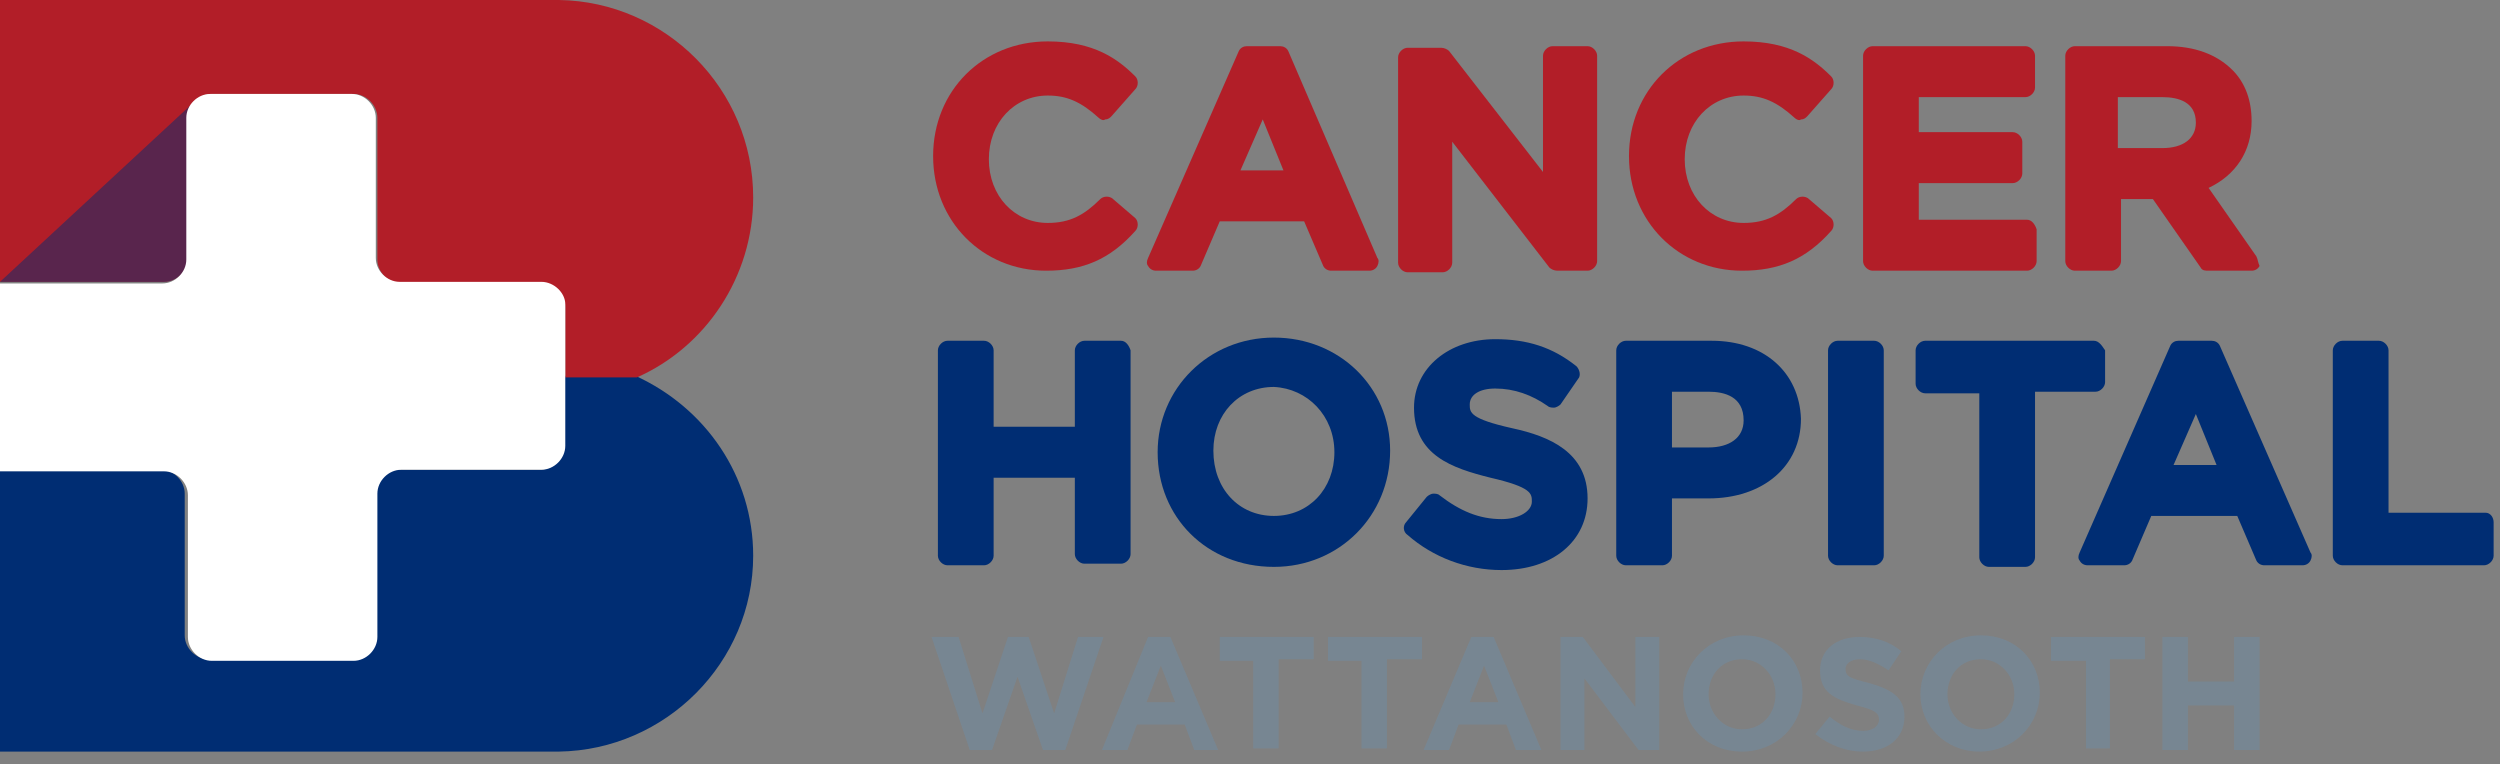 <?xml version="1.0" encoding="UTF-8"?>
<svg xmlns="http://www.w3.org/2000/svg" xmlns:xlink="http://www.w3.org/1999/xlink" width="157px" height="48px" viewBox="0 0 157 48" version="1.1">
  <rect x="0" y="0" width="157" height="48" fill="#808080" stroke="none"/>
  <title>WSHlogo</title>
  <desc>Created with Sketch.</desc>
  <g id="BIH-Web" stroke="none" stroke-width="1" fill="none" fill-rule="evenodd">
    <g id="Desktop" transform="translate(-984, -4184)" fill-rule="nonzero">
      <g id="CONNECT" transform="translate(206, 4175)">
        <g id="LOGO">
          <g id="WSHlogo" transform="translate(778, 9)">
            <g id="XMLID_1064_">
              <g id="XMLID_1067_">
                <g id="XMLID_1071_">
                  <path d="M39.9,23.6 L35.4,23.6 L35.4,28 C35.4,28.8 34.7,29.5 33.9,29.5 L25,29.5 C24.2,29.5 23.5,30.2 23.5,31 L23.5,39.9 C23.5,40.7 22.8,41.4 22,41.4 L13.1,41.4 C12.3,41.4 11.6,40.7 11.6,39.9 L11.6,31 C11.6,30.2 10.9,29.5 10.1,29.5 L0,29.5 L0,47.2 L34.9,47.2 L34.9,47.2 L34.9,47.2 L35.1,47.2 L35.1,47.2 C41.8,47.1 47.3,41.6 47.3,34.9 C47.3,29.9 44.3,25.6 39.9,23.6 Z" id="XMLID_1073_" fill="#002D73"></path>
                  <path d="M35.1,0 L35.1,0 L0,0 L0,17.7 L10.3,17.7 C11.1,17.7 11.8,17 11.8,16.2 L11.8,7.4 C11.8,6.6 12.5,5.9 13.3,5.9 L22.2,5.9 C23,5.9 23.7,6.6 23.7,7.4 L23.7,16.3 C23.7,17.1 24.4,17.8 25.2,17.8 L34,17.8 C34.8,17.8 35.5,18.5 35.5,19.3 L35.5,23.7 L40,23.7 C44.3,21.8 47.3,17.4 47.3,12.4 C47.3,5.6 41.8,0.1 35.1,0 Z" id="XMLID_1072_" fill="#B21E28"></path>
                </g>
                <path d="M10.3,17.7 C11.1,17.7 11.8,17 11.8,16.2 L11.8,7.4 C11.8,7 12,6.6 12.3,6.3 L12.3,6.3 L0,17.7 L10.3,17.7 Z" id="XMLID_1068_" fill="#002D73" opacity="0.5"></path>
              </g>
              <path d="M34,17.7 L25.1,17.7 C24.3,17.7 23.6,17 23.6,16.2 L23.6,7.4 C23.6,6.6 22.9,5.9 22.1,5.9 L13.2,5.9 C12.4,5.9 11.7,6.6 11.7,7.4 L11.7,16.3 C11.7,17.1 11,17.8 10.2,17.8 L0,17.8 L0,29.6 L10.3,29.6 C11.1,29.6 11.8,30.3 11.8,31.1 L11.8,40 C11.8,40.8 12.5,41.5 13.3,41.5 L22.2,41.5 C23,41.5 23.7,40.8 23.7,40 L23.7,31 C23.7,30.2 24.4,29.5 25.2,29.5 L34,29.5 C34.8,29.5 35.5,28.8 35.5,28 L35.5,19.1 C35.5,18.4 34.8,17.7 34,17.7 Z" id="XMLID_1065_" fill="#FFFFFF"></path>
            </g>
            <g id="XMLID_1053_" transform="translate(58, 2)" fill="#B21E28">
              <path d="M11.9,10.5 C11.7,10.3 11.3,10.3 11.1,10.5 C10.1,11.5 9.2,12 7.8,12 C5.7,12 4.1,10.3 4.1,8 C4.1,5.7 5.7,4 7.8,4 C9,4 9.9,4.4 11,5.4 C11.1,5.5 11.3,5.6 11.4,5.5 C11.6,5.5 11.7,5.4 11.8,5.3 L13.3,3.6 C13.5,3.4 13.5,3 13.3,2.8 C12.2,1.7 10.7,0.6 7.8,0.6 C3.7,0.6 0.6,3.7 0.6,7.8 L0.6,7.8 C0.6,11.9 3.7,15 7.7,15 C10,15 11.7,14.3 13.3,12.5 C13.5,12.3 13.5,11.9 13.3,11.7 L11.9,10.5 Z" id="XMLID_1063_"></path>
              <path d="M22.9,1.2 C22.8,1 22.6,0.9 22.4,0.9 L20.3,0.9 C20.1,0.9 19.9,1 19.8,1.2 L14.1,14.2 C14,14.4 14,14.6 14.1,14.7 C14.2,14.9 14.4,15 14.6,15 L16.9,15 C17.1,15 17.3,14.9 17.4,14.7 L18.6,11.9 L23.9,11.9 L25.1,14.7 C25.2,14.9 25.4,15 25.6,15 L28,15 C28.2,15 28.4,14.9 28.5,14.7 C28.6,14.5 28.6,14.3 28.5,14.2 L22.9,1.2 Z M22.6,8.7 L19.9,8.7 L21.3,5.5 L22.6,8.7 Z" id="XMLID_1060_"></path>
              <path d="M41.7,0.9 L39.5,0.9 C39.2,0.9 38.9,1.2 38.9,1.5 L38.9,8.8 L33,1.2 C32.9,1.1 32.7,1 32.5,1 L30.4,1 C30.1,1 29.8,1.3 29.8,1.6 L29.8,14.5 C29.8,14.8 30.1,15.1 30.4,15.1 L32.6,15.1 C32.9,15.1 33.2,14.8 33.2,14.5 L33.2,6.9 L39.3,14.8 C39.4,14.9 39.6,15 39.8,15 L41.7,15 C42,15 42.3,14.7 42.3,14.4 L42.3,1.5 C42.3,1.2 42,0.9 41.7,0.9 Z" id="XMLID_1059_"></path>
              <path d="M55.6,10.5 C55.4,10.3 55,10.3 54.8,10.5 C53.8,11.5 52.9,12 51.5,12 C49.4,12 47.8,10.3 47.8,8 C47.8,5.7 49.4,4 51.5,4 C52.7,4 53.6,4.4 54.7,5.4 C54.8,5.5 55,5.6 55.1,5.5 C55.3,5.5 55.4,5.4 55.5,5.3 L57,3.6 C57.2,3.4 57.2,3 57,2.8 C55.9,1.7 54.4,0.6 51.5,0.6 C47.4,0.6 44.3,3.7 44.3,7.8 L44.3,7.8 C44.3,11.9 47.4,15 51.4,15 C53.7,15 55.4,14.3 57,12.5 C57.2,12.3 57.2,11.9 57,11.7 L55.6,10.5 Z" id="XMLID_1058_"></path>
              <path d="M69.3,11.8 L62.5,11.8 L62.5,9.5 L68.4,9.5 C68.7,9.5 69,9.2 69,8.9 L69,6.9 C69,6.6 68.7,6.3 68.4,6.3 L62.5,6.3 L62.5,4.1 L69.2,4.1 C69.5,4.1 69.8,3.8 69.8,3.5 L69.8,1.5 C69.8,1.2 69.5,0.9 69.2,0.9 L59.6,0.9 C59.3,0.9 59,1.2 59,1.5 L59,14.4 C59,14.7 59.3,15 59.6,15 L69.3,15 C69.6,15 69.9,14.7 69.9,14.4 L69.9,12.4 C69.8,12.1 69.6,11.8 69.3,11.8 Z" id="XMLID_1057_"></path>
              <path d="M83.7,14.1 L80.7,9.8 C82.4,9 83.4,7.5 83.4,5.6 C83.4,4.3 83,3.2 82.2,2.4 C81.2,1.4 79.8,0.9 78.1,0.9 L72.3,0.9 C72,0.9 71.7,1.2 71.7,1.5 L71.7,14.4 C71.7,14.7 72,15 72.3,15 L74.6,15 C74.9,15 75.2,14.7 75.2,14.4 L75.2,10.5 L77.2,10.5 L80.2,14.8 C80.3,15 80.5,15 80.7,15 L83.4,15 C83.6,15 83.8,14.9 83.9,14.7 C83.8,14.5 83.8,14.3 83.7,14.1 Z M75.1,4.1 L77.8,4.1 C78.8,4.1 79.9,4.4 79.9,5.7 C79.9,6.7 79.1,7.3 77.8,7.3 L75,7.3 L75,4.1 L75.1,4.1 Z" id="XMLID_1054_"></path>
            </g>
            <g id="XMLID_897_" transform="translate(58, 39)" fill="#778692">
              <polygon id="XMLID_1051_" points="0.5 1 2.2 1 3.7 5.8 5.3 1 6.6 1 8.2 5.8 9.7 1 11.3 1 8.9 8.1 7.5 8.1 5.9 3.5 4.3 8.1 2.9 8.1"></polygon>
              <path d="M14.1,1 L15.5,1 L18.5,8.1 L17,8.1 L16.4,6.5 L13.4,6.5 L12.8,8.1 L11.2,8.1 L14.1,1 Z M15.8,5.1 L14.9,2.8 L14,5.1 L15.8,5.1 Z" id="XMLID_1048_"></path>
              <polygon id="XMLID_1045_" points="20.8 2.5 18.6 2.5 18.6 1 24.5 1 24.5 2.4 22.3 2.4 22.3 8 20.7 8 20.7 2.5"></polygon>
              <polygon id="XMLID_1043_" points="27.6 2.5 25.4 2.5 25.4 1 31.3 1 31.3 2.4 29.1 2.4 29.1 8 27.5 8 27.5 2.5"></polygon>
              <path d="M34.4,1 L35.8,1 L38.8,8.1 L37.2,8.1 L36.6,6.5 L33.6,6.5 L33,8.1 L31.4,8.1 L34.4,1 Z M36.1,5.1 L35.2,2.8 L34.3,5.1 L36.1,5.1 Z" id="XMLID_968_"></path>
              <polygon id="XMLID_966_" points="40 1 41.4 1 44.7 5.4 44.7 1 46.2 1 46.2 8.1 44.9 8.1 41.5 3.6 41.5 8.1 40 8.1"></polygon>
              <path d="M47.7,4.6 L47.7,4.6 C47.7,2.6 49.3,0.9 51.5,0.9 C53.7,0.9 55.2,2.5 55.2,4.5 L55.2,4.5 C55.2,6.5 53.6,8.2 51.4,8.2 C49.2,8.2 47.7,6.6 47.7,4.6 Z M53.5,4.6 L53.5,4.6 C53.5,3.4 52.6,2.4 51.4,2.4 C50.1,2.4 49.3,3.4 49.3,4.6 L49.3,4.6 C49.3,5.8 50.2,6.8 51.4,6.8 C52.7,6.8 53.5,5.8 53.5,4.6 Z" id="XMLID_963_"></path>
              <path d="M56,7.1 L56.9,6 C57.5,6.5 58.2,6.9 59,6.9 C59.6,6.9 60,6.6 60,6.2 L60,6.2 C60,5.8 59.8,5.6 58.6,5.3 C57.2,4.9 56.3,4.5 56.3,3.1 L56.3,3.1 C56.3,1.8 57.3,1 58.8,1 C59.8,1 60.7,1.3 61.4,1.9 L60.6,3.1 C60,2.7 59.4,2.4 58.8,2.4 C58.2,2.4 57.9,2.7 57.9,3 L57.9,3 C57.9,3.5 58.2,3.6 59.4,3.9 C60.8,4.3 61.6,4.8 61.6,6 L61.6,6 C61.6,7.4 60.5,8.2 59,8.2 C57.9,8.2 56.9,7.8 56,7.1 Z" id="XMLID_961_"></path>
              <path d="M62.6,4.6 L62.6,4.6 C62.6,2.6 64.2,0.9 66.4,0.9 C68.6,0.9 70.1,2.5 70.1,4.5 L70.1,4.5 C70.1,6.5 68.5,8.2 66.3,8.2 C64.2,8.2 62.6,6.6 62.6,4.6 Z M68.5,4.6 L68.5,4.6 C68.5,3.4 67.6,2.4 66.4,2.4 C65.1,2.4 64.3,3.4 64.3,4.6 L64.3,4.6 C64.3,5.8 65.2,6.8 66.4,6.8 C67.7,6.8 68.5,5.8 68.5,4.6 Z" id="XMLID_949_"></path>
              <polygon id="XMLID_925_" points="73 2.5 70.8 2.5 70.8 1 76.7 1 76.7 2.4 74.5 2.4 74.5 8 73 8"></polygon>
              <polygon id="XMLID_899_" points="77.8 1 79.4 1 79.4 3.8 82.3 3.8 82.3 1 83.9 1 83.9 8.1 82.3 8.1 82.3 5.3 79.4 5.3 79.4 8.1 77.8 8.1"></polygon>
            </g>
            <g id="XMLID_872_" transform="translate(58, 21)" fill="#002D73">
              <path d="M12.4,0.4 L10.1,0.4 C9.8,0.4 9.5,0.7 9.5,1 L9.5,5.8 L4.4,5.8 L4.4,1 C4.4,0.7 4.1,0.4 3.8,0.4 L1.5,0.4 C1.2,0.4 0.9,0.7 0.9,1 L0.9,13.9 C0.9,14.2 1.2,14.5 1.5,14.5 L3.8,14.5 C4.1,14.5 4.4,14.2 4.4,13.9 L4.4,9 L9.5,9 L9.5,13.8 C9.5,14.1 9.8,14.4 10.1,14.4 L12.4,14.4 C12.7,14.4 13,14.1 13,13.8 L13,1 C12.9,0.7 12.7,0.4 12.4,0.4 Z" id="XMLID_892_"></path>
              <path d="M22,0.2 C17.9,0.2 14.7,3.4 14.7,7.4 L14.7,7.4 C14.7,11.5 17.8,14.6 22,14.6 C26.1,14.6 29.3,11.4 29.3,7.3 C29.3,3.3 26.1,0.2 22,0.2 Z M25.8,7.4 L25.8,7.4 C25.8,9.7 24.2,11.4 22,11.4 C19.8,11.4 18.2,9.7 18.2,7.3 C18.2,5 19.8,3.3 22,3.3 C24.1,3.4 25.8,5.1 25.8,7.4 Z" id="XMLID_889_"></path>
              <path d="M37,5.9 C34.3,5.3 34.3,4.9 34.3,4.4 C34.3,3.8 34.9,3.4 35.9,3.4 C37.1,3.4 38.2,3.8 39.2,4.5 C39.3,4.6 39.5,4.6 39.6,4.6 C39.7,4.6 39.9,4.5 40,4.4 L41.1,2.8 C41.3,2.6 41.2,2.2 41,2 C39.5,0.8 37.9,0.3 35.9,0.3 C33,0.3 30.8,2.1 30.8,4.6 C30.8,7.6 33.2,8.4 35.6,9 C38.2,9.6 38.2,10 38.2,10.5 C38.2,11.1 37.4,11.6 36.3,11.6 C34.9,11.6 33.7,11.1 32.4,10.1 C32.3,10 32.1,10 32,10 C31.9,10 31.7,10.1 31.6,10.2 L30.3,11.8 C30.1,12 30.1,12.4 30.4,12.6 C32,14 34.1,14.8 36.3,14.8 C39.5,14.8 41.7,13 41.7,10.3 C41.7,7.4 39.3,6.4 37,5.9 Z" id="XMLID_888_"></path>
              <path d="M49.5,0.4 L44.1,0.4 C43.8,0.4 43.5,0.7 43.5,1 L43.5,13.9 C43.5,14.2 43.8,14.5 44.1,14.5 L46.4,14.5 C46.7,14.5 47,14.2 47,13.9 L47,10.3 L49.3,10.3 C52.7,10.3 55.1,8.3 55.1,5.3 C55,2.4 52.8,0.4 49.5,0.4 Z M51.5,5.4 C51.5,6.5 50.6,7.1 49.3,7.1 L47,7.1 L47,3.6 L49.3,3.6 C50.3,3.6 51.5,3.9 51.5,5.4 Z" id="XMLID_879_"></path>
              <path d="M59.7,0.4 L57.4,0.4 C57.1,0.4 56.8,0.7 56.8,1 L56.8,13.9 C56.8,14.2 57.1,14.5 57.4,14.5 L59.7,14.5 C60,14.5 60.3,14.2 60.3,13.9 L60.3,1 C60.3,0.7 60,0.4 59.7,0.4 Z" id="XMLID_878_"></path>
              <path d="M73.5,0.4 L62.9,0.4 C62.6,0.4 62.3,0.7 62.3,1 L62.3,3.1 C62.3,3.4 62.6,3.7 62.9,3.7 L66.3,3.7 L66.3,14 C66.3,14.3 66.6,14.6 66.9,14.6 L69.2,14.6 C69.5,14.6 69.8,14.3 69.8,14 L69.8,3.6 L73.6,3.6 C73.9,3.6 74.2,3.3 74.2,3 L74.2,1 C74,0.7 73.8,0.4 73.5,0.4 Z" id="XMLID_877_"></path>
              <path d="M87.1,13.7 L81.4,0.7 C81.3,0.5 81.1,0.4 80.9,0.4 L78.8,0.4 C78.6,0.4 78.4,0.5 78.3,0.7 L72.6,13.7 C72.5,13.9 72.5,14.1 72.6,14.2 C72.7,14.4 72.9,14.5 73.1,14.5 L75.4,14.5 C75.6,14.5 75.8,14.4 75.9,14.2 L77.1,11.4 L82.5,11.4 L83.7,14.2 C83.8,14.4 84,14.5 84.2,14.5 L86.6,14.5 C86.8,14.5 87,14.4 87.1,14.2 C87.2,14 87.2,13.8 87.1,13.7 Z M81.2,8.2 L78.5,8.2 L79.9,5 L81.2,8.2 Z" id="XMLID_874_"></path>
              <path d="M98.1,11.2 L92,11.2 L92,1 C92,0.7 91.7,0.4 91.4,0.4 L89.1,0.4 C88.8,0.4 88.5,0.7 88.5,1 L88.5,13.9 C88.5,14.2 88.8,14.5 89.1,14.5 L98,14.5 C98.3,14.5 98.6,14.2 98.6,13.9 L98.6,11.8 C98.6,11.5 98.4,11.2 98.1,11.2 Z" id="XMLID_873_"></path>
            </g>
          </g>
        </g>
      </g>
    </g>
  </g>
</svg>

